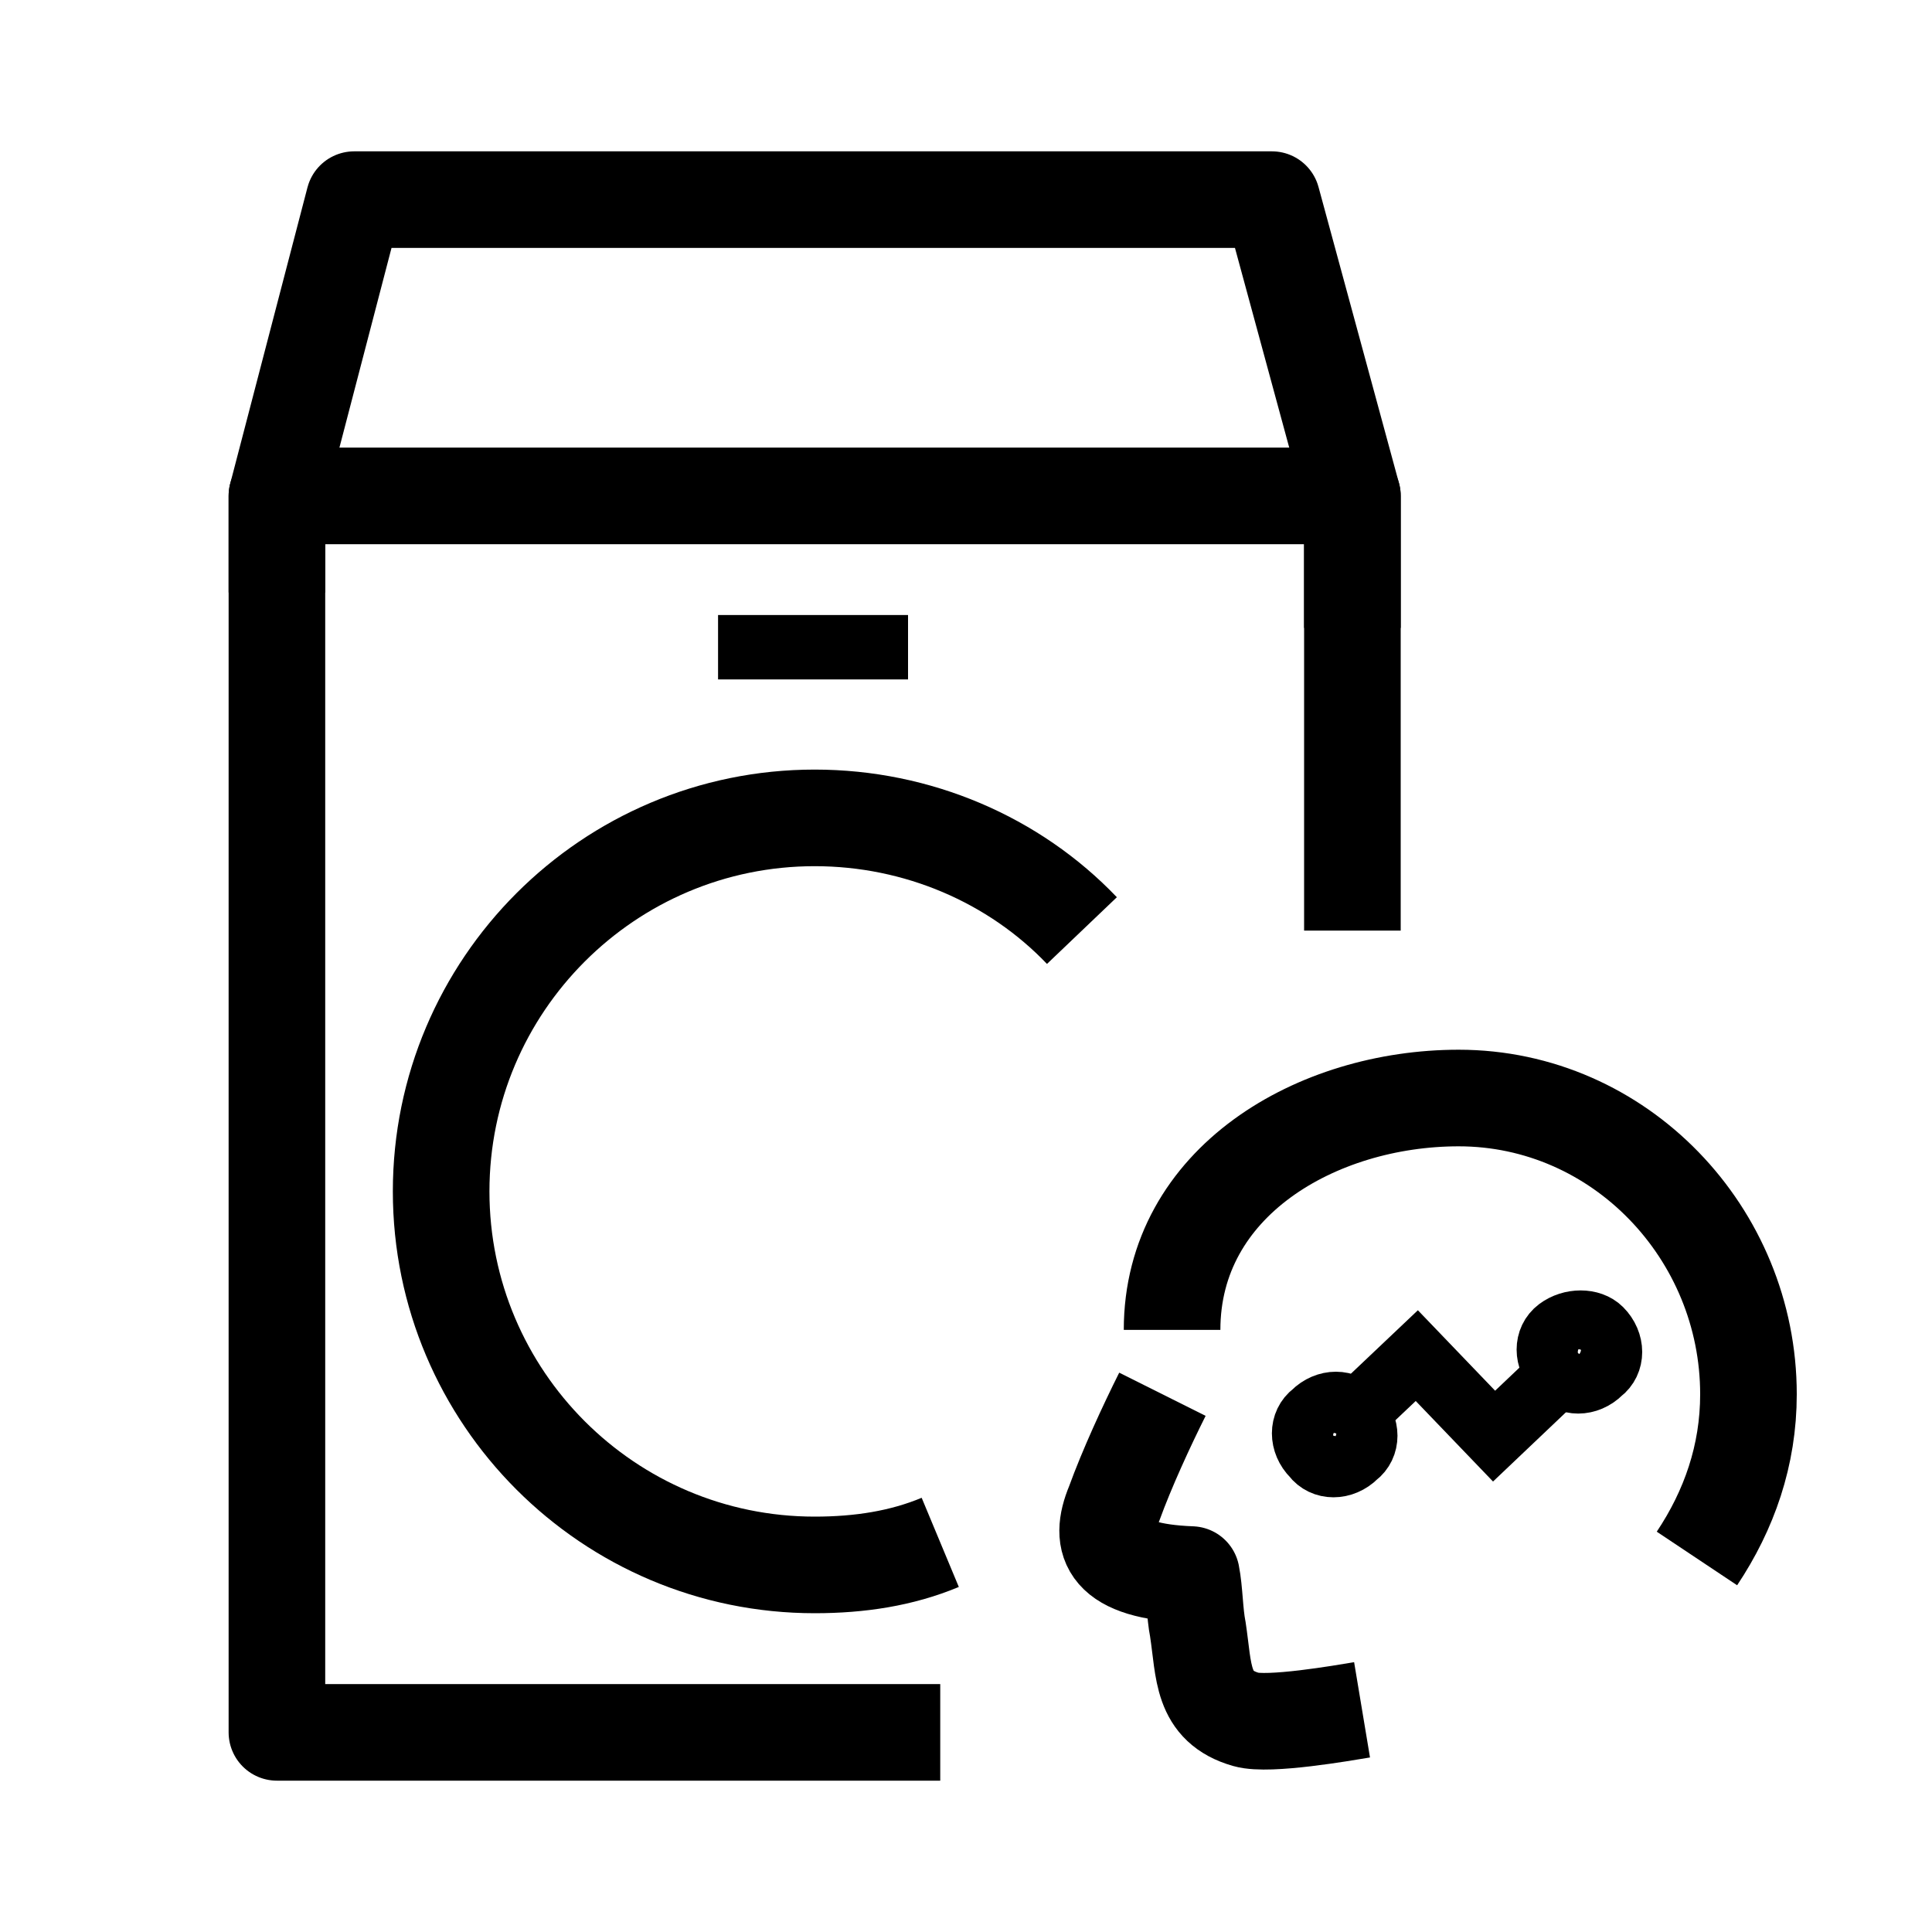 <?xml version="1.0" encoding="utf-8"?>
<!-- Generator: Adobe Illustrator 22.0.1, SVG Export Plug-In . SVG Version: 6.00 Build 0)  -->
<svg version="1.1" id="레이어_1" xmlns="http://www.w3.org/2000/svg" xmlns:xlink="http://www.w3.org/1999/xlink" x="0px"
	 y="0px" viewBox="0 0 60 60" style="enable-background:new 0 0 60 60;" xml:space="preserve">
<style type="text/css">
	.st0{fill:none;stroke:#000000;stroke-width:3;stroke-linejoin:round;stroke-miterlimit:10;}
	.st1{fill:none;stroke:#000000;stroke-width:2;stroke-miterlimit:10;}
</style>
<g>
	<g>
		<polyline class="st0" points="8.6,18.4 8.6,15.4 11,6.2 39.5,6.2 42,15.4 42,19.5 		"/>
		<polyline class="st0" points="29.2,53.8 8.6,53.8 8.6,15.4 42,15.4 42,28.9 		"/>
		<line class="st1" x1="28.2" y1="20.1" x2="22.3" y2="20.1"/>
		<path class="st0" d="M33.6,28.9c-2.1-2.2-5.1-3.5-8.3-3.5c-6.4,0-11.6,5.2-11.6,11.6s5.2,11.6,11.6,11.6c1.4,0,2.7-0.2,3.9-0.7"/>
	</g>
	<g>
		<path class="st0" d="M42.3,53.1c-0.6,0.1-2.9,0.5-3.6,0.3c-1.4-0.4-1.3-1.5-1.5-2.8c-0.1-0.5-0.1-1.2-0.2-1.7
			c-2.6-0.1-2.9-1-2.4-2.2c0.4-1.1,1-2.4,1.5-3.4"/>
		<g>
			<path class="st1" d="M49.7,41.3c0.4,0.4,0.4,1,0,1.3c-0.4,0.4-1,0.4-1.3,0c-0.4-0.4-0.4-1,0-1.3C48.8,41,49.4,41,49.7,41.3z"/>
			<path class="st1" d="M42.1,43.9c0.4,0.4,0.4,1,0,1.3c-0.4,0.4-1,0.4-1.3,0c-0.4-0.4-0.4-1,0-1.3C41.2,43.5,41.8,43.5,42.1,43.9z"
				/>
			<polyline class="st1" points="42.1,43.9 44,42.1 46.4,44.6 48.4,42.7 			"/>
		</g>
		<path class="st0" d="M52.7,48.4c1-1.5,1.6-3.2,1.6-5.1c0-5-4-9.2-9-9.2c-4.4,0-8.9,2.6-8.9,7.2"/>
	</g>
</g>
</svg>

